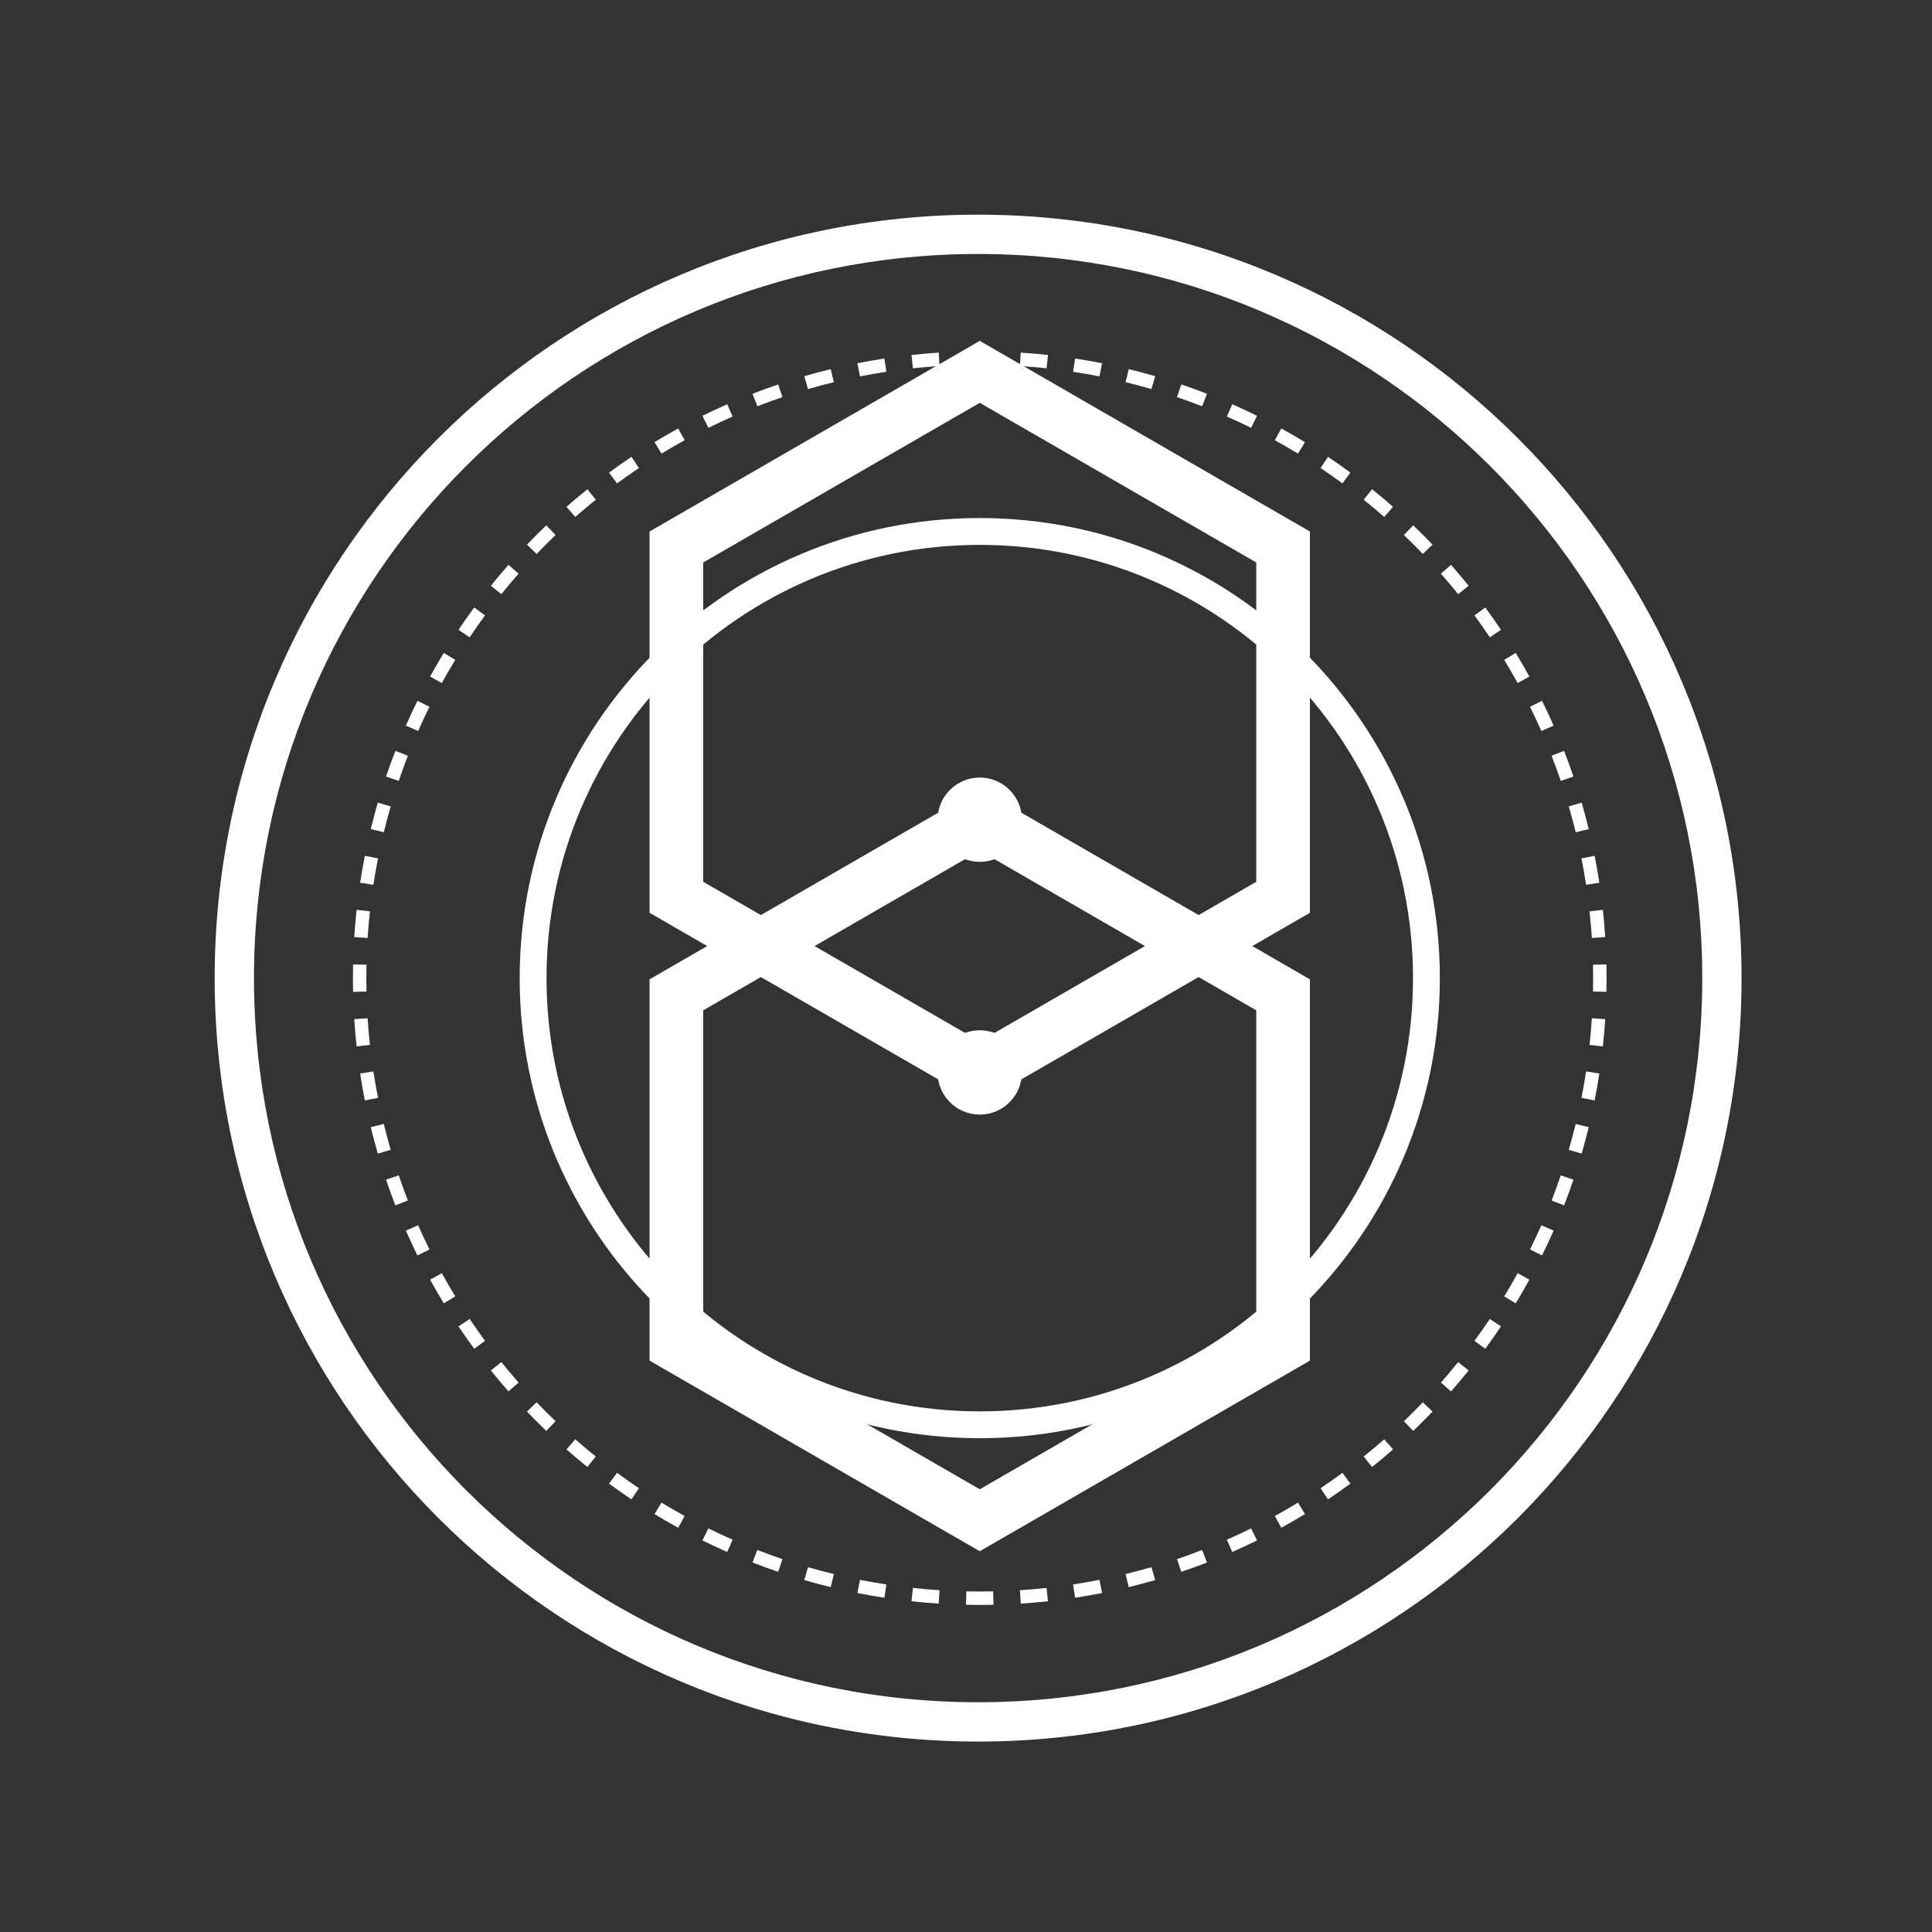 <svg width="72" height="72" viewBox="0 0 72 72" fill="none" xmlns="http://www.w3.org/2000/svg">
    <rect x="0" y="0" width="72" height="72" fill="#333333" stroke="none"/>
    <path fill-rule="evenodd" clip-rule="evenodd" d="M36.513 20.306C27.596 20.306 20.367 27.535 20.367 36.452C20.367 45.369 27.596 52.598 36.513 52.598C45.43 52.598 52.659 45.369 52.659 36.452C52.659 27.535 45.43 20.306 36.513 20.306ZM19.367 36.452C19.367 26.982 27.044 19.306 36.513 19.306C45.983 19.306 53.659 26.982 53.659 36.452C53.659 45.921 45.983 53.598 36.513 53.598C27.044 53.598 19.367 45.921 19.367 36.452Z" fill="white"/>
    <path fill-rule="evenodd" clip-rule="evenodd" d="M36.451 9.465C21.547 9.465 9.465 21.547 9.465 36.451C9.465 51.356 21.547 63.438 36.451 63.438C51.355 63.438 63.438 51.356 63.438 36.451C63.438 21.547 51.355 9.465 36.451 9.465ZM8 36.451C8 20.738 20.738 8 36.451 8C52.165 8 64.903 20.738 64.903 36.451C64.903 52.165 52.165 64.903 36.451 64.903C20.738 64.903 8 52.165 8 36.451Z" fill="white"/>
    <path fill-rule="evenodd" clip-rule="evenodd" d="M36.513 12.703L48.817 19.808V34.017L36.513 41.12L24.207 34.017V19.808L36.513 12.703ZM26.207 20.962V32.862L36.513 38.811L46.817 32.862V20.962L36.513 15.012L26.207 20.962Z" fill="white"/>
    <path fill-rule="evenodd" clip-rule="evenodd" d="M36.513 29.392L48.817 36.497V50.706L36.513 57.81L24.207 50.706V36.497L36.513 29.392ZM26.207 37.652V49.551L36.513 55.501L46.817 49.551V37.652L36.513 31.702L26.207 37.652Z" fill="white"/>
    <path d="M36.513 32.119C37.38 32.119 38.084 31.415 38.084 30.548C38.084 29.68 37.38 28.977 36.513 28.977C35.645 28.977 34.941 29.68 34.941 30.548C34.941 31.415 35.645 32.119 36.513 32.119Z" fill="white"/>
    <path d="M36.513 41.537C37.38 41.537 38.084 40.833 38.084 39.966C38.084 39.098 37.38 38.395 36.513 38.395C35.645 38.395 34.941 39.098 34.941 39.966C34.941 40.833 35.645 41.537 36.513 41.537Z" fill="white"/>
    <path fill-rule="evenodd" clip-rule="evenodd" d="M36.001 13.097C36.171 13.094 36.341 13.092 36.512 13.092C36.683 13.092 36.853 13.094 37.023 13.097L37.013 13.597C36.846 13.594 36.679 13.592 36.512 13.592C36.345 13.592 36.178 13.594 36.012 13.597L36.001 13.097ZM38.041 13.141C38.381 13.163 38.72 13.192 39.056 13.229L39.002 13.726C38.673 13.69 38.342 13.662 38.009 13.64L38.041 13.141ZM33.968 13.229C34.304 13.192 34.643 13.163 34.983 13.141L35.015 13.64C34.682 13.662 34.351 13.69 34.022 13.726L33.968 13.229ZM40.066 13.361C40.403 13.412 40.738 13.471 41.071 13.536L40.974 14.027C40.648 13.963 40.321 13.905 39.991 13.855L40.066 13.361ZM31.953 13.536C32.286 13.471 32.621 13.412 32.958 13.361L33.033 13.855C32.703 13.905 32.376 13.963 32.05 14.027L31.953 13.536ZM42.066 13.756C42.398 13.837 42.726 13.925 43.051 14.02L42.911 14.5C42.593 14.407 42.272 14.321 41.948 14.242L42.066 13.756ZM29.973 14.02C30.298 13.925 30.627 13.837 30.958 13.756L31.076 14.242C30.752 14.321 30.431 14.407 30.113 14.5L29.973 14.02ZM44.023 14.326C44.346 14.435 44.665 14.552 44.981 14.675L44.8 15.14C44.491 15.02 44.178 14.906 43.863 14.799L44.023 14.326ZM28.043 14.675C28.359 14.552 28.678 14.435 29.001 14.326L29.161 14.799C28.846 14.906 28.533 15.02 28.224 15.14L28.043 14.675ZM45.923 15.065C46.234 15.202 46.542 15.346 46.846 15.496L46.625 15.944C46.327 15.797 46.026 15.657 45.721 15.523L45.923 15.065ZM26.178 15.496C26.482 15.346 26.79 15.202 27.101 15.065L27.303 15.523C26.998 15.657 26.697 15.797 26.399 15.944L26.178 15.496ZM47.75 15.968C48.048 16.131 48.342 16.302 48.632 16.478L48.372 16.905C48.089 16.733 47.801 16.566 47.509 16.406L47.75 15.968ZM24.392 16.478C24.682 16.302 24.976 16.131 25.274 15.968L25.515 16.406C25.224 16.566 24.936 16.733 24.652 16.905L24.392 16.478ZM49.491 17.026C49.774 17.216 50.052 17.411 50.326 17.612L50.03 18.015C49.762 17.818 49.49 17.627 49.213 17.442L49.491 17.026ZM22.698 17.612C22.972 17.411 23.25 17.216 23.533 17.026L23.811 17.442C23.535 17.627 23.262 17.818 22.994 18.015L22.698 17.612ZM51.134 18.233C51.399 18.446 51.659 18.665 51.914 18.889L51.585 19.264C51.335 19.045 51.08 18.831 50.821 18.623L51.134 18.233ZM21.11 18.889C21.365 18.665 21.625 18.446 21.89 18.233L22.203 18.623C21.944 18.831 21.689 19.045 21.44 19.264L21.11 18.889ZM19.638 20.298C19.873 20.052 20.113 19.812 20.358 19.577L20.704 19.938C20.464 20.168 20.229 20.404 19.999 20.644L19.638 20.298ZM52.666 19.577C52.911 19.812 53.151 20.052 53.386 20.298L53.025 20.644C52.795 20.404 52.56 20.168 52.32 19.938L52.666 19.577ZM54.075 21.049C54.299 21.305 54.518 21.565 54.731 21.83L54.341 22.143C54.133 21.884 53.919 21.629 53.699 21.379L54.075 21.049ZM18.294 21.83C18.506 21.565 18.725 21.305 18.949 21.049L19.325 21.379C19.106 21.629 18.892 21.884 18.683 22.143L18.294 21.83ZM17.087 23.472C17.276 23.19 17.471 22.912 17.672 22.638L18.075 22.934C17.879 23.202 17.688 23.474 17.503 23.75L17.087 23.472ZM55.352 22.638C55.553 22.912 55.748 23.19 55.937 23.472L55.522 23.75C55.336 23.474 55.145 23.202 54.949 22.934L55.352 22.638ZM16.028 25.214C16.192 24.916 16.362 24.622 16.539 24.332L16.966 24.591C16.793 24.875 16.627 25.163 16.466 25.455L16.028 25.214ZM56.486 24.332C56.662 24.622 56.832 24.916 56.996 25.214L56.558 25.455C56.398 25.163 56.231 24.875 56.058 24.591L56.486 24.332ZM15.126 27.041C15.263 26.729 15.406 26.422 15.557 26.117L16.005 26.339C15.858 26.637 15.717 26.938 15.583 27.242L15.126 27.041ZM57.467 26.117C57.618 26.422 57.761 26.729 57.899 27.041L57.441 27.242C57.307 26.938 57.166 26.637 57.019 26.339L57.467 26.117ZM14.386 28.94C14.496 28.618 14.612 28.298 14.735 27.982L15.201 28.164C15.081 28.473 14.967 28.785 14.86 29.101L14.386 28.94ZM58.289 27.982C58.412 28.298 58.528 28.618 58.638 28.94L58.164 29.101C58.057 28.785 57.944 28.473 57.823 28.164L58.289 27.982ZM13.817 30.897C13.898 30.566 13.985 30.238 14.08 29.912L14.56 30.052C14.467 30.37 14.382 30.692 14.303 31.016L13.817 30.897ZM58.944 29.912C59.039 30.238 59.127 30.566 59.207 30.897L58.722 31.016C58.643 30.692 58.557 30.37 58.464 30.052L58.944 29.912ZM59.427 31.893C59.493 32.225 59.552 32.56 59.603 32.897L59.109 32.973C59.058 32.643 59.001 32.315 58.937 31.99L59.427 31.893ZM13.421 32.897C13.473 32.56 13.531 32.225 13.597 31.893L14.088 31.99C14.023 32.315 13.966 32.643 13.915 32.973L13.421 32.897ZM59.735 33.908C59.771 34.244 59.8 34.582 59.822 34.922L59.324 34.955C59.302 34.622 59.273 34.291 59.238 33.962L59.735 33.908ZM13.202 34.922C13.224 34.582 13.253 34.244 13.289 33.908L13.786 33.962C13.751 34.291 13.722 34.622 13.7 34.955L13.202 34.922ZM59.866 35.94C59.87 36.11 59.872 36.281 59.872 36.452C59.872 36.622 59.87 36.793 59.866 36.963L59.366 36.952C59.37 36.786 59.372 36.619 59.372 36.452C59.372 36.284 59.37 36.117 59.366 35.951L59.866 35.94ZM13.152 36.452C13.152 36.281 13.154 36.11 13.158 35.94L13.658 35.951C13.654 36.117 13.652 36.284 13.652 36.452C13.652 36.619 13.654 36.786 13.658 36.952L13.158 36.963C13.154 36.793 13.152 36.622 13.152 36.452ZM59.822 37.98C59.8 38.321 59.771 38.659 59.735 38.995L59.238 38.942C59.273 38.612 59.302 38.281 59.324 37.948L59.822 37.98ZM13.289 38.995C13.253 38.659 13.224 38.321 13.202 37.98L13.7 37.948C13.722 38.281 13.751 38.612 13.786 38.942L13.289 38.995ZM59.603 40.006C59.552 40.343 59.493 40.678 59.427 41.01L58.937 40.913C59.001 40.588 59.058 40.26 59.109 39.93L59.603 40.006ZM13.597 41.01C13.531 40.678 13.473 40.343 13.421 40.006L13.915 39.93C13.966 40.26 14.023 40.588 14.088 40.913L13.597 41.01ZM14.08 42.991C13.985 42.665 13.898 42.337 13.817 42.006L14.303 41.887C14.382 42.211 14.467 42.533 14.56 42.851L14.08 42.991ZM59.207 42.006C59.127 42.337 59.039 42.665 58.944 42.991L58.464 42.851C58.557 42.533 58.643 42.211 58.722 41.887L59.207 42.006ZM58.638 43.963C58.528 44.285 58.412 44.605 58.289 44.921L57.823 44.739C57.944 44.43 58.057 44.118 58.164 43.802L58.638 43.963ZM14.735 44.921C14.612 44.605 14.496 44.285 14.386 43.963L14.86 43.802C14.967 44.118 15.081 44.43 15.201 44.739L14.735 44.921ZM57.899 45.862C57.761 46.174 57.618 46.481 57.467 46.786L57.019 46.564C57.166 46.267 57.307 45.965 57.441 45.661L57.899 45.862ZM15.557 46.786C15.406 46.481 15.263 46.174 15.126 45.862L15.583 45.661C15.717 45.965 15.858 46.267 16.005 46.564L15.557 46.786ZM56.996 47.689C56.832 47.987 56.662 48.282 56.486 48.572L56.058 48.312C56.231 48.028 56.398 47.74 56.558 47.448L56.996 47.689ZM16.539 48.572C16.362 48.282 16.192 47.987 16.028 47.689L16.466 47.448C16.627 47.74 16.793 48.028 16.966 48.312L16.539 48.572ZM17.672 50.265C17.471 49.992 17.276 49.713 17.087 49.431L17.503 49.153C17.688 49.429 17.879 49.701 18.075 49.969L17.672 50.265ZM55.937 49.431C55.748 49.713 55.553 49.992 55.352 50.265L54.949 49.969C55.145 49.701 55.336 49.429 55.522 49.153L55.937 49.431ZM18.949 51.854C18.725 51.599 18.506 51.338 18.294 51.073L18.683 50.76C18.892 51.02 19.106 51.274 19.325 51.524L18.949 51.854ZM54.731 51.073C54.518 51.338 54.299 51.599 54.075 51.854L53.699 51.524C53.919 51.274 54.133 51.02 54.341 50.76L54.731 51.073ZM20.358 53.326C20.113 53.091 19.873 52.85 19.638 52.605L19.999 52.259C20.229 52.499 20.464 52.735 20.704 52.965L20.358 53.326ZM53.386 52.605C53.151 52.85 52.911 53.091 52.666 53.326L52.32 52.965C52.56 52.735 52.795 52.499 53.025 52.259L53.386 52.605ZM21.89 54.67C21.625 54.457 21.365 54.239 21.11 54.014L21.44 53.639C21.689 53.858 21.944 54.072 22.203 54.28L21.89 54.67ZM51.914 54.014C51.659 54.239 51.399 54.457 51.134 54.67L50.821 54.28C51.08 54.072 51.335 53.858 51.585 53.639L51.914 54.014ZM23.533 55.877C23.25 55.687 22.972 55.492 22.698 55.291L22.994 54.888C23.262 55.085 23.535 55.276 23.811 55.461L23.533 55.877ZM50.326 55.291C50.052 55.492 49.774 55.687 49.491 55.877L49.213 55.461C49.49 55.276 49.762 55.085 50.03 54.888L50.326 55.291ZM25.274 56.935C24.976 56.772 24.682 56.601 24.392 56.425L24.652 55.998C24.936 56.17 25.224 56.337 25.515 56.497L25.274 56.935ZM48.632 56.425C48.342 56.601 48.048 56.772 47.75 56.935L47.509 56.497C47.801 56.337 48.089 56.17 48.372 55.998L48.632 56.425ZM27.101 57.838C26.79 57.701 26.482 57.557 26.178 57.407L26.399 56.959C26.697 57.106 26.998 57.246 27.303 57.381L27.101 57.838ZM46.846 57.407C46.542 57.557 46.234 57.701 45.923 57.838L45.721 57.381C46.026 57.246 46.327 57.106 46.625 56.959L46.846 57.407ZM29.001 58.577C28.678 58.468 28.359 58.352 28.043 58.229L28.224 57.763C28.533 57.883 28.846 57.997 29.161 58.104L29.001 58.577ZM44.981 58.229C44.665 58.352 44.346 58.468 44.023 58.577L43.863 58.104C44.178 57.997 44.491 57.883 44.8 57.763L44.981 58.229ZM30.958 59.147C30.627 59.066 30.298 58.978 29.973 58.884L30.113 58.404C30.431 58.496 30.752 58.582 31.076 58.661L30.958 59.147ZM43.051 58.884C42.726 58.978 42.398 59.066 42.066 59.147L41.948 58.661C42.272 58.582 42.593 58.496 42.911 58.404L43.051 58.884ZM32.958 59.543C32.621 59.491 32.286 59.432 31.953 59.367L32.05 58.876C32.376 58.941 32.703 58.998 33.033 59.048L32.958 59.543ZM41.071 59.367C40.738 59.432 40.403 59.491 40.066 59.543L39.991 59.048C40.321 58.998 40.648 58.941 40.974 58.876L41.071 59.367ZM34.983 59.762C34.643 59.74 34.304 59.711 33.968 59.674L34.022 59.177C34.351 59.213 34.682 59.242 35.015 59.263L34.983 59.762ZM39.056 59.674C38.72 59.711 38.381 59.74 38.041 59.762L38.009 59.263C38.342 59.242 38.673 59.213 39.002 59.177L39.056 59.674ZM36.512 59.811C36.341 59.811 36.171 59.809 36.001 59.806L36.012 59.306C36.178 59.309 36.345 59.311 36.512 59.311C36.679 59.311 36.846 59.309 37.013 59.306L37.023 59.806C36.853 59.809 36.683 59.811 36.512 59.811Z" fill="white"/>
</svg>
